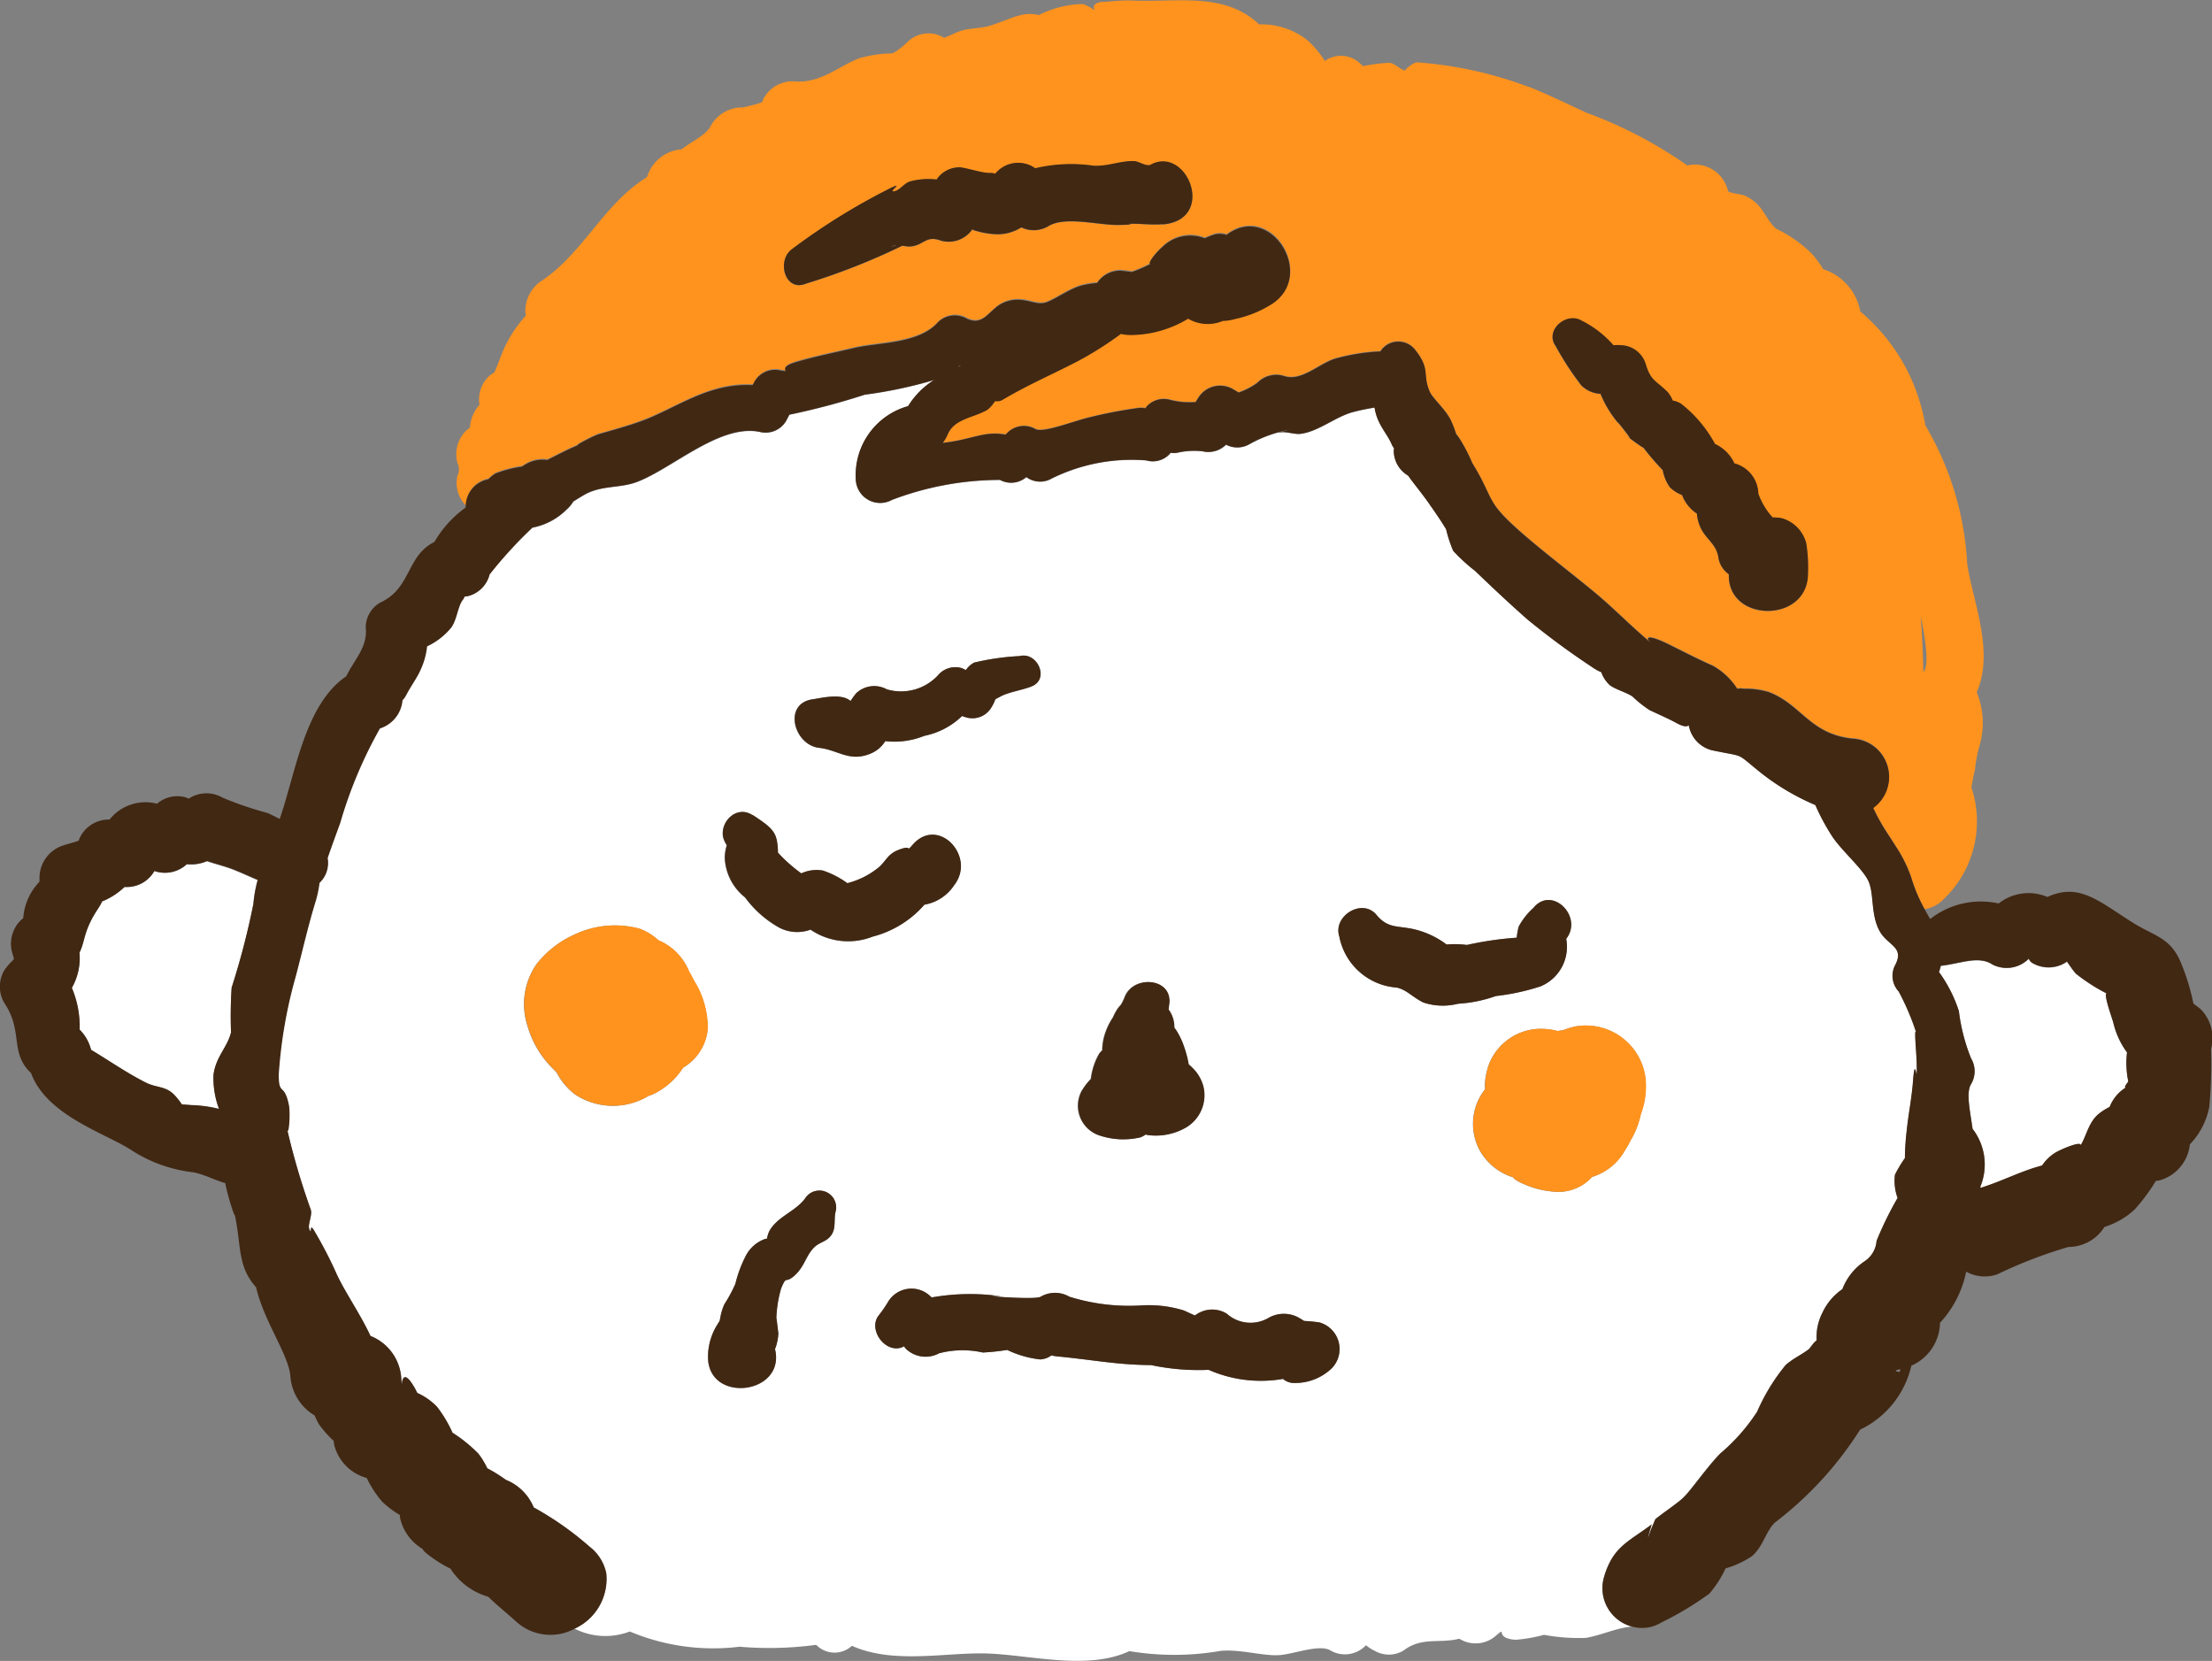 <svg xmlns="http://www.w3.org/2000/svg" xmlns:xlink="http://www.w3.org/1999/xlink" width="54.437" height="40.87" viewBox="0 0 54.437 40.87">
  <rect x="0" y="0" width="54.437" height="40.87" fill="#808080" stroke="none"/>
  <defs>
    <clipPath id="clip-path">
      <rect id="長方形_996" data-name="長方形 996" width="54.437" height="40.87" fill="none"/>
    </clipPath>
  </defs>
  <g id="グループ_2157" data-name="グループ 2157" clip-path="url(#clip-path)">
    <path id="パス_1829" data-name="パス 1829" d="M187.64,91.661l-.012.014a.766.766,0,0,1-.909.117c-.345-.2-.773,0-1.245.049-.012.049-.026.1-.044.153a3.456,3.456,0,0,1,.489.961,4.581,4.581,0,0,0,.3,1.163.621.621,0,0,1,0,.634c-.129.2-.023.663.037,1.1a1.436,1.436,0,0,1,.189,1.429l.006.024c.532-.162,1-.418,1.517-.55a1.063,1.063,0,0,1,.327-.317c.152-.091.647-.3.621-.179.145-.235.194-.577.457-.784a1.414,1.414,0,0,1,.257-.161.993.993,0,0,1,.395-.476c-.025,0-.025-.032.035-.109.01-.013.019-.029.028-.043a2.225,2.225,0,0,1-.031-.714,1.99,1.99,0,0,1-.338-.737c-.05-.169-.24-.688-.164-.714a4.541,4.541,0,0,1-.754-.484c-.084-.093-.15-.2-.224-.3-.015.01-.022.017-.04.029a.793.793,0,0,1-.82,0,.209.209,0,0,1-.078-.1" transform="translate(-137.71 -68.072)" fill="#fff"/>
    <path id="パス_1830" data-name="パス 1830" d="M26.854,54.775a17.327,17.327,0,0,0,.58,1.967c.037.137-.085.366-.038.474.081.186-.025-.229.144.078a10.459,10.459,0,0,1,.5.962c.2.458.592,1.011.861,1.586a1.2,1.2,0,0,1,.759,1.076c.037.456-.068-.483.323.193.027.046.048.09.07.133a1.537,1.537,0,0,1,.489.345,3.117,3.117,0,0,1,.378.634,3.607,3.607,0,0,1,.635.513,1.833,1.833,0,0,1,.22.362,3.485,3.485,0,0,1,.3.176c.064.041.116.077.159.109a1.233,1.233,0,0,1,.684.678,7.727,7.727,0,0,1,1.376.967,1.109,1.109,0,0,1,.41.653,1.348,1.348,0,0,1-.78,1.364,1.673,1.673,0,0,0,1.361.071,5.29,5.29,0,0,0,2.7.375,8.629,8.629,0,0,0,1.884-.046l.027.023a.629.629,0,0,0,.856,0l0,0c1,.455,2.3.165,3.276.188,1.072.025,2.511.432,3.552-.057a6.67,6.67,0,0,0,2.252-.007c.484-.042,1.046.133,1.437.106.365-.026,1-.282,1.267-.111a.709.709,0,0,0,.843-.109.314.314,0,0,0,.023-.024.955.955,0,0,0,.209.134.7.7,0,0,0,.711,0c.453-.349.887-.168,1.375-.294l.045.024a.752.752,0,0,0,.874-.113c.271-.225-.076.077.466.115a3.637,3.637,0,0,0,.7-.122,4.657,4.657,0,0,0,1.037.075c.414-.076.711-.235,1.122-.278a.978.978,0,0,1-.694-1.176,2,2,0,0,1,.158-.414c.222-.428.551-.568,1.026-.922q-.169.558-.018.127l.107-.253c.171-.145.563-.4.7-.543.182-.181.575-.75.9-1.077a4.684,4.684,0,0,0,.906-1.027,4.835,4.835,0,0,1,.7-1.146c.18-.164.4-.258.581-.4l.107-.139c.028-.029.052-.05.076-.073a1.331,1.331,0,0,1,.145-.683,1.43,1.43,0,0,1,.489-.576A1.448,1.448,0,0,1,65.688,58a.658.658,0,0,0,.284-.495,8.54,8.54,0,0,1,.517-1.056,1.217,1.217,0,0,1-.065-.571,3.2,3.2,0,0,1,.246-.411,6.036,6.036,0,0,1,.046-.692c.037-.38.121-.773.155-1.227.052-.693.1.254.089-.382-.005-.3-.074-.945-.012-.781a6.184,6.184,0,0,0-.432-1.016.568.568,0,0,1-.084-.655c.23-.442-.183-.474-.38-.822-.236-.417-.132-.948-.292-1.263s-.677-.756-.895-1.1a5.325,5.325,0,0,1-.4-.748,5.826,5.826,0,0,1-1.349-.8c-.65-.52-.341-.365-1.208-.551a.769.769,0,0,1-.542-.543c-.007-.028-.012-.05-.017-.072-.033.039-.116.047-.3-.052-.205-.113-.456-.22-.665-.32a2.8,2.8,0,0,1-.412-.327c-.132-.1-.4-.169-.561-.281a.788.788,0,0,1-.214-.323,1.116,1.116,0,0,1-.226-.126,19.079,19.079,0,0,1-1.579-1.162c-.434-.377-.89-.807-1.3-1.2a4.3,4.3,0,0,1-.539-.494,3.131,3.131,0,0,1-.174-.53c-.146-.248-.4-.608-.393-.592-.1-.157-.372-.5-.491-.657-.021-.028-.036-.051-.051-.073a.711.711,0,0,1-.354-.622c0-.021,0-.036.006-.053a.381.381,0,0,1-.059-.1c-.079-.182-.23-.367-.314-.553a1.243,1.243,0,0,1-.106-.348c-.149.027-.315.055-.529.111-.44.117-.86.49-1.31.538-.12.013-.354-.059-.451-.04-.32.061.5-.128.033-.027a3.194,3.194,0,0,0-.808.312.6.6,0,0,1-.59.02.616.616,0,0,1-.582.162,1.881,1.881,0,0,0-.629.039.621.621,0,0,1-.155,0l-.027.035a.57.57,0,0,1-.57.151,4.441,4.441,0,0,0-2.328.446.568.568,0,0,1-.569,0l-.055-.035a.574.574,0,0,1-.648.069,7.5,7.5,0,0,0-2.657.491.6.6,0,0,1-.892-.512,1.765,1.765,0,0,1,1.288-1.794,1.994,1.994,0,0,1,.641-.644,11.06,11.06,0,0,1-1.709.362,17.562,17.562,0,0,1-1.854.492l-.085.161a.586.586,0,0,1-.645.263c-.979-.2-2.145.9-3.022,1.232-.418.159-.878.078-1.291.314-.092.052-.184.11-.277.169a.8.8,0,0,1-.167.2,1.622,1.622,0,0,1-.837.441A11.114,11.114,0,0,0,31.826,41.1a.737.737,0,0,1-.535.535l-.08.01a.315.315,0,0,1-.049.086c-.122.161-.139.487-.286.681a1.681,1.681,0,0,1-.591.458,1.78,1.78,0,0,1-.147.548c-.092.223-.25.423-.357.634-.045.088-.076.127-.1.138a.8.8,0,0,1-.556.7,10.867,10.867,0,0,0-.977,2.324c-.1.272-.207.573-.31.865a.676.676,0,0,1-.2.611,2.863,2.863,0,0,1-.081.4c-.212.695-.3,1.114-.505,1.905a11.625,11.625,0,0,0-.418,2.412c0,.539.129.186.248.737.044.2,0,.762-.036.629m33.435-1.243a1.957,1.957,0,0,1-.083.755c-.037.13-.037.117-.031.085l-.019.086a2.072,2.072,0,0,1-.238.581,2.276,2.276,0,0,1-.136.239,1.386,1.386,0,0,1-.809.655,1.124,1.124,0,0,1-.981.359,2.223,2.223,0,0,1-.589-.137c-.072-.03-.328-.127-.378-.215h0a1.046,1.046,0,0,1-.1-.033,1.442,1.442,0,0,1-.682-.567,1.368,1.368,0,0,1,.067-1.524c.009-.012.02-.022.029-.033a1.425,1.425,0,0,1,0-.18,1.679,1.679,0,0,1,.1-.451,1.376,1.376,0,0,1,1.221-.862,1.679,1.679,0,0,1,.47.054l.081-.015a.2.2,0,0,1,.03,0,2.312,2.312,0,0,1,.33-.1,1.482,1.482,0,0,1,1.721,1.307m-6.627-4.052c.278.33.487.266.889.346a2.152,2.152,0,0,1,.838.384,2.335,2.335,0,0,1,.5.011,8.324,8.324,0,0,1,1.225-.179,2,2,0,0,1,.048-.27,1.687,1.687,0,0,1,.373-.471c.453-.545,1.222.224.8.769a1.053,1.053,0,0,1-.631,1.169,5.5,5.5,0,0,1-1.1.238,3.363,3.363,0,0,1-.932.19,1.521,1.521,0,0,1-.851-.03c-.288-.143-.4-.305-.654-.368a1.554,1.554,0,0,1-1.416-1.257c-.163-.5.561-.954.915-.533m-7.236,4.3a1.432,1.432,0,0,1,.2-.256,1.635,1.635,0,0,1,.206-.629.7.7,0,0,1,.075-.081.226.226,0,0,1,0-.027,1.384,1.384,0,0,1,.1-.469,1.5,1.5,0,0,1,.161-.31,1.667,1.667,0,0,1,.089-.175.763.763,0,0,1,.109-.139,1.261,1.261,0,0,0,.092-.188c.208-.555,1.185-.481,1.095.176-.006.042-.011.085-.016.127a.725.725,0,0,1,.141.447v0a.878.878,0,0,1,.065.091,1.859,1.859,0,0,1,.171.366,2.664,2.664,0,0,1,.118.446c.041.039.077.074.1.093a1,1,0,0,1,.26.444.923.923,0,0,1-.422,1.015,1.48,1.48,0,0,1-.949.187c-.016,0-.029-.009-.045-.012a.772.772,0,0,1-.125.068,1.838,1.838,0,0,1-1-.041.77.77,0,0,1-.429-1.136m-.32,5.1a4.936,4.936,0,0,0,1.76.215,2.916,2.916,0,0,1,1.053.122c.054.021.165.075.273.124.02-.014.042-.028.073-.046a.688.688,0,0,1,.711,0,.877.877,0,0,0,1.029.107.758.758,0,0,1,.757,0c.054.032.091.055.119.074a3.8,3.8,0,0,1,.381.037.68.68,0,0,1,.3,1.129,1.306,1.306,0,0,1-.949.36.406.406,0,0,1-.25-.1,3.19,3.19,0,0,1-1.831-.223,5.6,5.6,0,0,1-1.416-.117c-.813,0-1.461-.133-2.293-.212a.9.9,0,0,1-.159-.027.513.513,0,0,1-.278.1,2.535,2.535,0,0,1-.812-.234,5.42,5.42,0,0,1-.6.064,2.266,2.266,0,0,0-1.066.017.7.7,0,0,1-.824-.106.47.47,0,0,1-.047-.063.25.25,0,0,1-.036.021c-.413.172-.853-.42-.592-.771a3.1,3.1,0,0,0,.24-.347.671.671,0,0,1,1.037-.134l.033.03a5.388,5.388,0,0,1,1.709-.028c-.806-.039.828.1.972.011a.7.7,0,0,1,.709,0m-6.325-14.7c.223-.033.715-.155.935.042a2.243,2.243,0,0,1,.136-.188.643.643,0,0,1,.756-.1,1.241,1.241,0,0,0,1.293-.382.559.559,0,0,1,.542-.143.908.908,0,0,1,.112.052.545.545,0,0,1,.205-.185,6.1,6.1,0,0,1,1.117-.16c.43-.113.74.552.311.739-.212.092-.575.143-.771.249-.225.122-.075.013-.242.286a.542.542,0,0,1-.589.24.854.854,0,0,1-.125-.041,1.864,1.864,0,0,1-.931.489,1.964,1.964,0,0,1-.959.13.765.765,0,0,1-.375.312c-.509.206-.786-.094-1.254-.147-.618-.07-.9-1.084-.162-1.194M38.3,47.025c.535.35.611.437.626.93a3.748,3.748,0,0,0,.574.509.885.885,0,0,1,.533-.069,2.206,2.206,0,0,1,.6.31,2.006,2.006,0,0,0,.776-.392c.184-.162.217-.319.477-.424.379-.153.161.087.366-.141.628-.7,1.56.306,1.009,1.009a1.092,1.092,0,0,1-.73.477,2.525,2.525,0,0,1-1.274.786,1.641,1.641,0,0,1-1.528-.172.952.952,0,0,1-.764-.046,2.629,2.629,0,0,1-.847-.747,1.314,1.314,0,0,1-.5-.985,1.18,1.18,0,0,1,.05-.3.68.68,0,0,1-.089-.192c-.081-.39.337-.8.715-.55m-.848,12.522a.356.356,0,0,1,.046-.069l.016-.073a1.4,1.4,0,0,1,.1-.339,3.538,3.538,0,0,0,.273-.506,3.029,3.029,0,0,1,.241-.658.858.858,0,0,1,.485-.444.127.127,0,0,1,.05-.006.865.865,0,0,1,.055-.18c.192-.365.644-.486.886-.815a.414.414,0,0,1,.752.317c-.051.193.02.39-.1.575s-.29.179-.424.309c-.216.209-.24.483-.5.709-.231.2-.178-.031-.32.309a2.962,2.962,0,0,0-.117.734c0-.046.05.385.05.37a1.341,1.341,0,0,1-.059.322l-.024.064c.271,1.132-1.683,1.355-1.648.163a1.482,1.482,0,0,1,.24-.782m-4.461-8.852a2.468,2.468,0,0,1,.935-.731,2.333,2.333,0,0,1,1.607-.142,1.415,1.415,0,0,1,.459.284,1.394,1.394,0,0,1,.72.691l.041.094a1.875,1.875,0,0,1,.107.2A2.185,2.185,0,0,1,37.2,52.3a1.237,1.237,0,0,1-.606.944,1.806,1.806,0,0,1-.758.662c-.03.013-.062.021-.092.032a1.694,1.694,0,0,1-1.8-.03,1.59,1.59,0,0,1-.46-.545l-.092-.094a2.408,2.408,0,0,1-.631-1.07,1.72,1.72,0,0,1,.225-1.5" transform="translate(-19.786 -26.971)" fill="#fff"/>
    <path id="パス_1831" data-name="パス 1831" d="M91.635,34.941l-.015,0c-.022.017-.046.029-.068.045l.083-.041" transform="translate(-67.991 -25.946)" fill="#fff"/>
    <path id="パス_1832" data-name="パス 1832" d="M145.206,112.686l.191.04-.2-.046.012.006" transform="translate(-107.828 -83.682)" fill="#fff"/>
    <path id="パス_1833" data-name="パス 1833" d="M149.15,98.574c-.055,0-.06.016,0,0" transform="translate(-110.734 -73.205)" fill="#fff"/>
    <path id="パス_1834" data-name="パス 1834" d="M10.2,82.337a.987.987,0,0,1-.5.078.8.8,0,0,1-.8.168.774.774,0,0,1-.693.393l-.042,0a1.725,1.725,0,0,1-.549.355c-.076.168-.192.285-.319.566s-.133.484-.239.694a1.484,1.484,0,0,1-.188.868,2.449,2.449,0,0,1,.192,1.026,1.072,1.072,0,0,1,.284.5c.451.268.875.568,1.346.806.269.135.479.08.7.3a1.8,1.8,0,0,1,.19.239c.1,0,.22.016.281.018a3.253,3.253,0,0,1,.632.091,2.169,2.169,0,0,1-.136-.835c.054-.443.344-.684.432-1.049a10.682,10.682,0,0,1,.015-1.1,18.8,18.8,0,0,0,.532-2.058,3.254,3.254,0,0,1,.106-.59c-.19-.081-.377-.168-.585-.251s-.438-.136-.658-.212" transform="translate(-5.104 -61.148)" fill="#fff"/>
    <path id="パス_1835" data-name="パス 1835" d="M85.33,23.463a.179.179,0,0,0-.036,0c-.148.058-.072.03.036,0" transform="translate(-63.283 -17.425)" fill="#ff931e"/>
    <path id="パス_1836" data-name="パス 1836" d="M43.882,12.454a.681.681,0,0,1,.556-.681.91.91,0,0,1,.175-.142,2.853,2.853,0,0,1,.654-.169.857.857,0,0,1,.172-.1.8.8,0,0,1,.448-.063c.293-.147.573-.294.805-.381-.25.094.334-.217.47-.255.366-.1.659-.182.987-.3.878-.305,1.68-.969,2.794-.906l.054-.1a.587.587,0,0,1,.639-.26c.306.052-.144-.055.379-.209.461-.136.96-.235,1.416-.343.617-.146,1.608-.1,2.075-.638a.592.592,0,0,1,.7-.09c.445.216.553-.245.937-.4.444-.174.721.079.989.013.207-.051.593-.343.9-.423a2.121,2.121,0,0,1,.387-.064.686.686,0,0,1,.575-.305c.095.008.188.022.282.033a3.187,3.187,0,0,0,.476-.209c-.118.059.034-.193.287-.419a.975.975,0,0,1,1.029-.2,1.724,1.724,0,0,1,.258-.1.529.529,0,0,1,.279.017.6.6,0,0,1,.051-.039c1.085-.731,2.164,1.088,1.029,1.76a2.728,2.728,0,0,1-.846.341,1.4,1.4,0,0,1-.327.052.957.957,0,0,1-.852-.055,2.758,2.758,0,0,1-1.333.4A1.2,1.2,0,0,1,60,8.206l-.032.025a8.542,8.542,0,0,1-1,.632c-.639.334-1.228.577-1.9.978a.3.3,0,0,1-.164.02.917.917,0,0,1-.181.209c-.339.2-.823.214-.987.617a.838.838,0,0,1-.119.2h.016c.683-.069,1.02-.3,1.527-.2l.057-.054a.571.571,0,0,1,.678-.087c.179.11.969-.2,1.337-.286a11.086,11.086,0,0,1,1.158-.224.545.545,0,0,1,.216,0c.011-.016.023-.033.04-.053a.573.573,0,0,1,.573-.152,1.939,1.939,0,0,0,.615.053l.063-.1a.633.633,0,0,1,.848-.223l.147.087a1.688,1.688,0,0,0,.467-.244.648.648,0,0,1,.634-.168c.436.158.853-.287,1.27-.42a4.946,4.946,0,0,1,1.118-.18.524.524,0,0,1,.852-.043c.392.49.173.6.366,1.042.073.165.413.45.534.736a2.623,2.623,0,0,1,.11.292c.021.027.043.056.07.094a4.027,4.027,0,0,1,.328.625c.466.755.366.894.84,1.369.523.524,1.493,1.251,2.174,1.816.488.405.846.789,1.394,1.25-.17-.143-.1-.232.414.02.4.195.7.356,1.1.534a1.694,1.694,0,0,1,.6.566.421.421,0,0,1,.16,0,1.955,1.955,0,0,1,.613.08c.806.3,1.011,1.039,2.067,1.146a.943.943,0,0,1,.507,1.706,4.929,4.929,0,0,0,.284.524c.089.139.182.279.273.424a3.39,3.39,0,0,1,.375.753,3.892,3.892,0,0,0,.338.8.81.81,0,0,0,.465-.244,2.64,2.64,0,0,0,.683-2.753c.029-.138.048-.277.089-.437a3.433,3.433,0,0,1,.115-.6,1.985,1.985,0,0,0-.072-1.3c.443-1.017-.106-2.261-.235-3.171a7.473,7.473,0,0,0-1.03-3.4,4.665,4.665,0,0,0-1.6-2.8,1.351,1.351,0,0,0-.913-1.041,2.688,2.688,0,0,0-.272-.373,3.238,3.238,0,0,0-.892-.626c-.291-.273-.3-.585-.743-.8-.126-.062-.326-.052-.432-.117h0c-.006-.023-.013-.046-.023-.075a.832.832,0,0,0-.982-.561,10.7,10.7,0,0,0-2.487-1.3c-.29-.135-1.223-.579-1.449-.645a9.76,9.76,0,0,0-2.721-.593c-.074,0-.342.2-.267.2-.134.007-.274-.2-.439-.188a4.449,4.449,0,0,0-.619.082l-.061-.058a.689.689,0,0,0-.823-.106l-.055.039A2.333,2.333,0,0,0,64.6,1a1.821,1.821,0,0,0-1.2-.4c-.855-.806-2-.538-3.131-.587-.276-.012-.507.028-.765.036q-.234.045-.152.207a1.143,1.143,0,0,0-.286-.157,2.5,2.5,0,0,0-1.088.272c-.4-.094-.635.076-1.192.259-.228.075-.549.054-.8.155-.06.024-.231.107-.339.147L55.609.908a.734.734,0,0,0-.845.109,2.239,2.239,0,0,1-.3.247l-.086.049a3.092,3.092,0,0,0-.813.119c-.531.2-.959.634-1.63.569a.81.81,0,0,0-.726.416l-.044.1a3.754,3.754,0,0,1-.471.126.89.89,0,0,0-.789.452c-.116.236-.439.361-.719.58a.962.962,0,0,0-.845.668l-.005.015c-1.057.652-1.547,1.829-2.556,2.527a.89.89,0,0,0-.438.764c0,.039.007.078.011.117a3.188,3.188,0,0,0-.5.737c-.1.2-.18.465-.275.663a.812.812,0,0,0-.134.094.785.785,0,0,0-.23.7.95.95,0,0,0-.237.563l-.094.073a.823.823,0,0,0-.211.8.333.333,0,0,1,0,.305.793.793,0,0,0,.218.75M61.027,5.521c-.263.022-.491-.014-.735-.01-.319.005.255.013-.331.029-.51.013-1.339-.229-1.755.033a.707.707,0,0,1-.66.027,1.092,1.092,0,0,1-.57.169,1.942,1.942,0,0,1-.536-.082.237.237,0,0,1-.1-.039.708.708,0,0,1-.77.279c-.384-.145-.418.124-.771.144a1.156,1.156,0,0,1-.185-.021l-.012.008a16.289,16.289,0,0,1-2.35.924c-.525.221-.734-.563-.356-.843a15.812,15.812,0,0,1,2.419-1.5c.4-.2-.1.124.119.069.134-.033.233-.2.386-.241a1.716,1.716,0,0,1,.641-.045.679.679,0,0,1,.576-.3c.2.021.536.138.734.139a.35.35,0,0,1,.131.018c.016-.018.036-.038.059-.061a.727.727,0,0,1,.866-.112l.062.039a3.851,3.851,0,0,1,1.448-.06c.359.01.64-.124.978-.116.118,0,.257.1.359.1h.033c.911-.526,1.663,1.346.318,1.458M74.96,14.133a.618.618,0,0,1-.256-.4c-.046-.341-.3-.451-.44-.745a1.088,1.088,0,0,1-.092-.351.918.918,0,0,1-.364-.455.869.869,0,0,1-.3-.19,1.037,1.037,0,0,1-.176-.418,5.763,5.763,0,0,1-.47-.547c-.072-.04-.252-.169-.344-.24,0,0-.02-.011-.05-.041.007.007.027.022.05.041.032,0-.434-.571-.265-.351a2.7,2.7,0,0,1-.454-.741.728.728,0,0,1-.475-.21,7.447,7.447,0,0,1-.627-.962c-.282-.388.257-.85.631-.631a2.54,2.54,0,0,1,.788.607,1.045,1.045,0,0,1,.186,0,.655.655,0,0,1,.609.464c.122.415.249.4.532.681a.759.759,0,0,1,.131.217.523.523,0,0,1,.214.085,3.138,3.138,0,0,1,.826.983.976.976,0,0,1,.478.477l.028.009a.79.79,0,0,1,.561.737,1.7,1.7,0,0,0,.35.583c.071,0,.143.007.206.016a.864.864,0,0,1,.623.623,3.587,3.587,0,0,1,.043.724c.023,1.251-1.986,1.241-1.947.039m4.79,2.4,0,.006q-.012-.694-.066-1.384c.131.617.21,1.224.07,1.377" transform="translate(-32.413 0)" fill="#ff931e"/>
    <path id="パス_1837" data-name="パス 1837" d="M54.172,89.512a1.393,1.393,0,0,0-.72-.691,1.415,1.415,0,0,0-.459-.284,2.333,2.333,0,0,0-1.607.142,2.468,2.468,0,0,0-.935.731,1.721,1.721,0,0,0-.225,1.5,2.408,2.408,0,0,0,.631,1.07l.092.094a1.59,1.59,0,0,0,.46.545,1.694,1.694,0,0,0,1.8.03c.031-.011.062-.019.092-.032a1.8,1.8,0,0,0,.758-.662,1.237,1.237,0,0,0,.606-.944A2.186,2.186,0,0,0,54.32,89.8a1.874,1.874,0,0,0-.107-.2l-.041-.094" transform="translate(-37.245 -65.685)" fill="#ff931e"/>
    <path id="パス_1838" data-name="パス 1838" d="M145.037,100.123a1.947,1.947,0,0,0,.083-.755A1.482,1.482,0,0,0,143.4,98.06a2.3,2.3,0,0,0-.33.1.171.171,0,0,0-.03,0l-.081.015a1.67,1.67,0,0,0-.47-.054,1.376,1.376,0,0,0-1.221.862,1.677,1.677,0,0,0-.1.451,1.433,1.433,0,0,0,0,.18c-.009.012-.021.021-.029.033a1.368,1.368,0,0,0-.067,1.524,1.441,1.441,0,0,0,.682.567c.033.013.065.022.1.033h0c.05.089.307.185.378.215a2.222,2.222,0,0,0,.589.138,1.124,1.124,0,0,0,.981-.359,1.386,1.386,0,0,0,.809-.655,2.3,2.3,0,0,0,.136-.239,2.072,2.072,0,0,0,.238-.581l.019-.086c-.006.031-.006.044.031-.085M142,101.81l-.012-.006.2.046-.191-.04m1.038-3.636c-.06.016-.055,0,0,0" transform="translate(-104.618 -72.806)" fill="#ff931e"/>
    <path id="パス_1839" data-name="パス 1839" d="M4.782,44.909c.278.061.507.19.761.261.078.4.28.98.225.733.181.808.06,1.3.535,1.832.186.819.777,1.621.841,2.16a1.226,1.226,0,0,0,.6.993,1.638,1.638,0,0,0,.112.226,2.763,2.763,0,0,0,.356.4c0,.028.006.06.013.1a1.135,1.135,0,0,0,.8.812,2.613,2.613,0,0,0,.38.583,2.276,2.276,0,0,0,.435.327.5.5,0,0,0,.017.121,1.191,1.191,0,0,0,.546.717c0,.031.078.11.318.272a2.731,2.731,0,0,0,.363.209,1.64,1.64,0,0,0,.894.682l.04.014c.215.209.427.377.667.592a1.251,1.251,0,0,0,1.456.192,1.348,1.348,0,0,0,.78-1.364,1.108,1.108,0,0,0-.41-.653,7.718,7.718,0,0,0-1.376-.967,1.232,1.232,0,0,0-.684-.678c-.043-.031-.095-.067-.159-.109a3.48,3.48,0,0,0-.3-.176,1.847,1.847,0,0,0-.22-.362,3.6,3.6,0,0,0-.635-.513,3.118,3.118,0,0,0-.378-.634,1.537,1.537,0,0,0-.489-.345c-.022-.044-.043-.088-.069-.133-.391-.676-.286.263-.323-.193a1.2,1.2,0,0,0-.759-1.076c-.268-.575-.665-1.128-.861-1.586a10.427,10.427,0,0,0-.5-.962c-.169-.307-.063.107-.144-.078-.047-.109.075-.337.038-.474a17.433,17.433,0,0,1-.58-1.967c.038.133.08-.425.036-.629-.119-.55-.247-.2-.248-.736a11.628,11.628,0,0,1,.418-2.412c.208-.792.294-1.21.505-1.9a2.859,2.859,0,0,0,.081-.405.675.675,0,0,0,.2-.611c.1-.292.211-.593.31-.865a10.849,10.849,0,0,1,.977-2.324.8.8,0,0,0,.556-.7c.021-.011.052-.05.1-.138.107-.211.265-.412.357-.634a1.788,1.788,0,0,0,.147-.548,1.684,1.684,0,0,0,.591-.458c.146-.194.164-.52.285-.681a.316.316,0,0,0,.049-.086l.08-.01a.737.737,0,0,0,.535-.535A11.111,11.111,0,0,1,13.1,29.039a1.62,1.62,0,0,0,.837-.441.8.8,0,0,0,.167-.2c.093-.059.186-.116.277-.169.413-.236.873-.155,1.291-.314.877-.333,2.043-1.436,3.022-1.232a.586.586,0,0,0,.645-.262l.085-.161a17.647,17.647,0,0,0,1.855-.492,11.06,11.06,0,0,0,1.709-.362,1.991,1.991,0,0,0-.641.644,1.764,1.764,0,0,0-1.288,1.794.6.6,0,0,0,.892.512,7.506,7.506,0,0,1,2.657-.491.574.574,0,0,0,.648-.069l.055.035a.568.568,0,0,0,.568,0,4.442,4.442,0,0,1,2.328-.446.569.569,0,0,0,.57-.151c.011-.013.018-.023.028-.035a.619.619,0,0,0,.154,0,1.875,1.875,0,0,1,.629-.039.616.616,0,0,0,.582-.162.6.6,0,0,0,.59-.02,3.182,3.182,0,0,1,.809-.312c.466-.1-.353.088-.033.027.1-.019.331.053.451.04.45-.047.87-.421,1.31-.538.214-.057.379-.084.529-.111a1.238,1.238,0,0,0,.106.348c.085.186.235.371.314.553a.385.385,0,0,0,.059.1c0,.017,0,.032-.006.053a.712.712,0,0,0,.354.622c.015.022.03.044.051.073.119.161.39.5.491.657-.011-.016.247.344.393.592a3.106,3.106,0,0,0,.174.529,4.294,4.294,0,0,0,.539.494c.415.4.871.828,1.3,1.205a19.034,19.034,0,0,0,1.579,1.162,1.1,1.1,0,0,0,.226.126.788.788,0,0,0,.214.323c.159.112.43.183.561.282a2.852,2.852,0,0,0,.412.327c.208.1.46.207.665.32.181.1.263.091.3.052,0,.022.01.044.017.072a.769.769,0,0,0,.543.542c.867.186.558.031,1.207.551a5.823,5.823,0,0,0,1.349.8,5.33,5.33,0,0,0,.4.748c.218.348.733.786.895,1.1s.056.846.292,1.263c.2.349.61.38.38.822a.568.568,0,0,0,.084.655,6.164,6.164,0,0,1,.433,1.016c-.063-.164.006.48.011.781.012.636-.037-.311-.089.382-.034.455-.118.847-.155,1.227a5.917,5.917,0,0,0-.046.692,3.184,3.184,0,0,0-.246.411,1.219,1.219,0,0,0,.065.571,8.58,8.58,0,0,0-.517,1.056.659.659,0,0,1-.284.495,1.446,1.446,0,0,0-.555.693,1.429,1.429,0,0,0-.489.576,1.334,1.334,0,0,0-.145.683c-.024.022-.048.043-.076.072l-.107.139c-.179.142-.4.235-.581.4a4.835,4.835,0,0,0-.7,1.146,4.691,4.691,0,0,1-.906,1.027c-.321.327-.714.9-.9,1.077-.142.141-.534.4-.7.542l-.107.254q-.15.431.018-.127c-.475.353-.8.494-1.026.922a2,2,0,0,0-.158.415.978.978,0,0,0,.694,1.176.9.9,0,0,0,.715-.093,7.851,7.851,0,0,0,1.192-.715,2.671,2.671,0,0,0,.4-.622,2.328,2.328,0,0,0,.648-.3c.282-.243.335-.6.563-.826a8.785,8.785,0,0,0,2.1-2.288,2.317,2.317,0,0,0,1.261-1.574,1.181,1.181,0,0,0,.706-1.056,2.6,2.6,0,0,0,.643-1.257.949.949,0,0,0,.768.064,11.243,11.243,0,0,1,1.752-.673,1.045,1.045,0,0,0,.883-.492,1.926,1.926,0,0,0,.747-.433,4.609,4.609,0,0,0,.518-.7c.026,0,.054-.007.089-.013a1.027,1.027,0,0,0,.748-.886,1.824,1.824,0,0,0,.479-.927,11.341,11.341,0,0,0,.042-1.421,1.012,1.012,0,0,0-.26-.984c-.057-.045-.116-.089-.174-.134a5.307,5.307,0,0,0-.309-1.008c-.256-.62-.66-.654-1.171-.975-.844-.529-1.326-1-2.112-.639a1.188,1.188,0,0,0-1.2.16,2.026,2.026,0,0,0-1.686.382c-.05-.086-.093-.161-.13-.228a3.9,3.9,0,0,1-.338-.8,3.388,3.388,0,0,0-.375-.753c-.091-.144-.184-.284-.273-.424a4.885,4.885,0,0,1-.284-.524.943.943,0,0,0-.507-1.706c-1.055-.108-1.261-.842-2.067-1.147a1.963,1.963,0,0,0-.613-.08.413.413,0,0,0-.16,0,1.693,1.693,0,0,0-.6-.566c-.4-.178-.708-.339-1.1-.534-.515-.253-.583-.163-.414-.021-.548-.461-.906-.844-1.394-1.249-.681-.565-1.651-1.292-2.174-1.816-.475-.476-.374-.615-.84-1.37a4.026,4.026,0,0,0-.328-.625l-.07-.094a2.566,2.566,0,0,0-.11-.292c-.121-.287-.462-.571-.534-.736-.193-.438.027-.552-.366-1.042a.524.524,0,0,0-.852.043,4.946,4.946,0,0,0-1.118.18c-.417.133-.834.578-1.27.42a.648.648,0,0,0-.634.168,1.683,1.683,0,0,1-.467.243l-.147-.087a.632.632,0,0,0-.848.222l-.063.1A1.954,1.954,0,0,1,28.8,25.9a.572.572,0,0,0-.573.152c-.016.02-.029.037-.04.053a.539.539,0,0,0-.216,0,11.069,11.069,0,0,0-1.158.224c-.368.082-1.159.4-1.337.286a.571.571,0,0,0-.678.087l-.057.054c-.506-.106-.844.127-1.527.2H23.2a.846.846,0,0,0,.119-.2c.164-.4.648-.413.987-.617a.917.917,0,0,0,.181-.209.3.3,0,0,0,.164-.02c.675-.4,1.263-.644,1.9-.978a8.584,8.584,0,0,0,1-.632l.031-.025a1.2,1.2,0,0,0,.325.026,2.76,2.76,0,0,0,1.333-.4.954.954,0,0,0,.852.055,1.367,1.367,0,0,0,.327-.053,2.722,2.722,0,0,0,.846-.341c1.135-.672.056-2.491-1.029-1.76-.023.016-.035.027-.051.039a.532.532,0,0,0-.279-.017,1.753,1.753,0,0,0-.258.1.975.975,0,0,0-1.029.2c-.253.226-.405.478-.287.419a3.2,3.2,0,0,1-.477.209c-.094-.011-.187-.025-.282-.033a.684.684,0,0,0-.575.305,2.119,2.119,0,0,0-.387.063c-.3.079-.69.372-.9.423-.269.067-.546-.187-.99-.013-.384.151-.492.612-.937.4a.592.592,0,0,0-.7.09c-.467.539-1.458.492-2.075.638-.456.108-.954.207-1.416.343-.523.154-.073.261-.379.209a.587.587,0,0,0-.639.26l-.054.1c-1.114-.063-1.916.6-2.794.906-.329.114-.622.193-.987.3-.136.038-.72.349-.47.255-.232.088-.512.235-.805.382a.791.791,0,0,0-.448.063.863.863,0,0,0-.172.1,2.87,2.87,0,0,0-.654.169.92.92,0,0,0-.175.142.681.681,0,0,0-.556.682v.007l-.014.014a2.7,2.7,0,0,0-.754.835c-.7.349-.564,1.143-1.337,1.494A.713.713,0,0,0,9,31.5c.056.471-.278.786-.48,1.2-.994.67-1.237,2.312-1.6,3.4-.012.038-.025.072-.038.109-.1-.053-.2-.1-.29-.144a8.55,8.55,0,0,1-1.111-.378.793.793,0,0,0-.8,0l-.039.024a.415.415,0,0,0-.07-.032.765.765,0,0,0-.708.156,1.127,1.127,0,0,0-1.168.389H2.689a.791.791,0,0,0-.7.4.422.422,0,0,0-.05.118c-.117.048-.261.077-.367.114a.839.839,0,0,0-.6.786c0,.037,0,.075,0,.112a1.435,1.435,0,0,0-.4.895c-.021.02-.044.038-.065.058A.813.813,0,0,0,.3,39.5c.071.252.065.075-.188.423a.793.793,0,0,0,0,.824c.467.7.117,1.21.652,1.717.391,1.049,1.812,1.468,2.468,1.894a3.535,3.535,0,0,0,1.547.549m41.971,4.91c-.135-.016-.124-.039.018-.068l-.018.068m2.256-10.041a.766.766,0,0,0,.909-.117l.012-.014a.211.211,0,0,0,.078.1.793.793,0,0,0,.82,0c.018-.011.025-.019.04-.029.074.1.139.207.224.3a4.527,4.527,0,0,0,.754.485c-.076.025.114.545.164.714a1.984,1.984,0,0,0,.338.737,2.217,2.217,0,0,0,.031.714c-.009.014-.018.03-.028.043-.06.077-.061.105-.036.109a.993.993,0,0,0-.395.477,1.394,1.394,0,0,0-.257.161c-.262.207-.311.549-.457.784.027-.118-.468.089-.621.179a1.068,1.068,0,0,0-.327.317c-.514.132-.985.388-1.516.55,0-.008,0-.016-.006-.024a1.436,1.436,0,0,0-.189-1.429c-.06-.432-.166-.891-.037-1.1a.619.619,0,0,0,0-.634,4.592,4.592,0,0,1-.3-1.164,3.454,3.454,0,0,0-.489-.961c.018-.053.032-.1.044-.153.471-.051.9-.248,1.245-.049M23.629,25.049l.015,0-.083.041c.022-.016.046-.028.068-.045M1.961,41.391a2.449,2.449,0,0,0-.192-1.026,1.483,1.483,0,0,0,.188-.868c.106-.21.106-.4.239-.694s.243-.4.319-.566a1.725,1.725,0,0,0,.55-.355l.042,0a.775.775,0,0,0,.693-.393.794.794,0,0,0,.8-.168.986.986,0,0,0,.5-.077c.22.075.436.123.658.212s.395.17.585.251a3.268,3.268,0,0,0-.106.59A18.874,18.874,0,0,1,5.7,40.359a10.7,10.7,0,0,0-.015,1.1c-.087.365-.378.605-.432,1.048a2.17,2.17,0,0,0,.136.835,3.255,3.255,0,0,0-.632-.091c-.06,0-.178-.013-.28-.018a1.8,1.8,0,0,0-.19-.239c-.22-.22-.431-.165-.7-.3-.472-.238-.9-.538-1.346-.806a1.07,1.07,0,0,0-.285-.5" transform="translate(0 -16.058)" fill="#412813"/>
    <path id="パス_1840" data-name="パス 1840" d="M103.4,96.281a1.443,1.443,0,0,0-.2.256.77.77,0,0,0,.429,1.136,1.84,1.84,0,0,0,1,.041.733.733,0,0,0,.125-.069c.016,0,.028.01.045.013a1.482,1.482,0,0,0,.95-.187.923.923,0,0,0,.422-1.015,1,1,0,0,0-.26-.444c-.018-.019-.055-.055-.1-.093a2.662,2.662,0,0,0-.118-.446,1.882,1.882,0,0,0-.171-.366.9.9,0,0,0-.065-.091v0a.726.726,0,0,0-.141-.447c.005-.042.01-.085.016-.127.09-.658-.886-.731-1.095-.176a1.271,1.271,0,0,1-.092.188.759.759,0,0,0-.109.139,1.6,1.6,0,0,0-.089.175,1.51,1.51,0,0,0-.161.309,1.391,1.391,0,0,0-.1.469c0,.013,0,.017,0,.027a.721.721,0,0,0-.074.081,1.628,1.628,0,0,0-.206.629" transform="translate(-76.555 -69.729)" fill="#412813"/>
    <path id="パス_1841" data-name="パス 1841" d="M84.288,16.965c1.345-.113.593-1.984-.318-1.458h-.033c-.1.006-.241-.094-.359-.1-.338-.007-.619.126-.978.116a3.851,3.851,0,0,0-1.448.06l-.062-.039a.727.727,0,0,0-.867.112c-.023.023-.042.043-.059.061a.352.352,0,0,0-.131-.018c-.2,0-.538-.117-.733-.139a.68.68,0,0,0-.576.3,1.717,1.717,0,0,0-.641.045c-.152.037-.252.207-.385.241-.22.055.283-.264-.119-.069a15.8,15.8,0,0,0-2.419,1.5c-.378.28-.169,1.064.355.843a16.281,16.281,0,0,0,2.35-.924l.012-.008a1.16,1.16,0,0,0,.185.021c.353-.02.387-.288.771-.144a.707.707,0,0,0,.77-.279.239.239,0,0,0,.1.039,1.945,1.945,0,0,0,.536.082,1.094,1.094,0,0,0,.57-.169.707.707,0,0,0,.66-.027c.416-.261,1.245-.02,1.755-.033.586-.015.012-.023.331-.029.244,0,.472.032.735.01m-6.6.521a.179.179,0,0,1,.036,0c-.108.034-.184.061-.036,0" transform="translate(-55.674 -11.444)" fill="#412813"/>
    <path id="パス_1842" data-name="パス 1842" d="M151.184,34.183a1.042,1.042,0,0,0,.175.418.88.88,0,0,0,.3.19.921.921,0,0,0,.363.455,1.086,1.086,0,0,0,.092.35c.139.294.394.4.44.745a.618.618,0,0,0,.256.4c-.039,1.2,1.97,1.212,1.947-.039a3.606,3.606,0,0,0-.043-.724.864.864,0,0,0-.623-.623c-.063-.01-.135-.012-.206-.016a1.712,1.712,0,0,1-.35-.583.79.79,0,0,0-.561-.737l-.028-.008a.978.978,0,0,0-.478-.478,3.14,3.14,0,0,0-.826-.982.521.521,0,0,0-.214-.085.752.752,0,0,0-.131-.217c-.283-.278-.411-.266-.533-.681a.655.655,0,0,0-.609-.464,1.021,1.021,0,0,0-.186,0,2.548,2.548,0,0,0-.788-.608c-.374-.219-.914.243-.631.632a7.425,7.425,0,0,0,.627.962.727.727,0,0,0,.475.21,2.7,2.7,0,0,0,.454.741c-.169-.22.3.35.265.351.092.071.272.2.344.24a5.721,5.721,0,0,0,.47.547" transform="translate(-110.262 -22.61)" fill="#412813"/>
    <path id="パス_1843" data-name="パス 1843" d="M155.7,41.8l-.05-.041c.03.029.046.041.05.041" transform="translate(-115.596 -31.01)" fill="#412813"/>
    <path id="パス_1844" data-name="パス 1844" d="M69.851,77.705c-.379-.248-.8.16-.715.55a.68.68,0,0,0,.089.192,1.182,1.182,0,0,0-.05.3,1.314,1.314,0,0,0,.5.985,2.628,2.628,0,0,0,.847.747.953.953,0,0,0,.764.046,1.642,1.642,0,0,0,1.528.172,2.526,2.526,0,0,0,1.274-.786,1.094,1.094,0,0,0,.73-.477c.551-.7-.381-1.707-1.009-1.009-.2.228.014-.012-.365.141-.26.1-.294.262-.477.424a2,2,0,0,1-.776.392,2.221,2.221,0,0,0-.6-.31.884.884,0,0,0-.533.069,3.736,3.736,0,0,1-.574-.509c-.015-.492-.091-.579-.626-.93" transform="translate(-51.336 -57.651)" fill="#412813"/>
    <path id="パス_1845" data-name="パス 1845" d="M132.8,86.237a1.684,1.684,0,0,0-.373.471,2.007,2.007,0,0,0-.048.27,8.323,8.323,0,0,0-1.225.179,2.335,2.335,0,0,0-.5-.011,2.151,2.151,0,0,0-.838-.384c-.4-.081-.611-.016-.889-.346-.354-.421-1.078.029-.915.532a1.554,1.554,0,0,0,1.416,1.258c.257.062.366.225.654.368a1.518,1.518,0,0,0,.851.03,3.344,3.344,0,0,0,.932-.19,5.5,5.5,0,0,0,1.1-.238,1.053,1.053,0,0,0,.631-1.169c.426-.545-.343-1.314-.8-.769" transform="translate(-95.052 -63.905)" fill="#412813"/>
    <path id="パス_1846" data-name="パス 1846" d="M85.287,124.8a2.267,2.267,0,0,1,1.066-.017,5.421,5.421,0,0,0,.6-.064,2.537,2.537,0,0,0,.812.234.51.51,0,0,0,.278-.1.842.842,0,0,0,.159.027c.832.079,1.48.209,2.293.212a5.614,5.614,0,0,0,1.416.117,3.192,3.192,0,0,0,1.831.223.406.406,0,0,0,.25.1,1.306,1.306,0,0,0,.949-.36.681.681,0,0,0-.3-1.129,3.813,3.813,0,0,0-.381-.037c-.028-.019-.065-.042-.119-.074a.756.756,0,0,0-.757,0,.877.877,0,0,1-1.029-.107.688.688,0,0,0-.711,0c-.031.019-.053.033-.073.046-.108-.049-.219-.1-.273-.124a2.919,2.919,0,0,0-1.053-.122,4.936,4.936,0,0,1-1.76-.215.7.7,0,0,0-.709,0c-.143.089-1.778-.05-.972-.011a5.387,5.387,0,0,0-1.709.028l-.033-.03a.671.671,0,0,0-1.038.134,3.059,3.059,0,0,1-.24.347c-.261.351.179.943.593.771a.245.245,0,0,0,.036-.021.5.5,0,0,0,.048.063.7.7,0,0,0,.824.106" transform="translate(-62.166 -91.502)" fill="#412813"/>
    <path id="パス_1847" data-name="パス 1847" d="M68,117.061a.358.358,0,0,0-.046.069,1.483,1.483,0,0,0-.24.782c-.035,1.192,1.92.969,1.648-.163l.024-.064a1.327,1.327,0,0,0,.059-.322c0,.015-.048-.416-.05-.37a2.977,2.977,0,0,1,.117-.734c.142-.341.088-.109.32-.309.26-.226.285-.5.5-.709.134-.13.314-.136.424-.309s.047-.382.1-.575a.414.414,0,0,0-.752-.317c-.241.329-.693.45-.886.815a.851.851,0,0,0-.055.18.125.125,0,0,0-.05.006.86.86,0,0,0-.485.444,3.028,3.028,0,0,0-.241.658,3.514,3.514,0,0,1-.273.506,1.421,1.421,0,0,0-.1.339c-.006.028-.011.051-.016.073" transform="translate(-50.288 -84.554)" fill="#412813"/>
    <path id="パス_1848" data-name="パス 1848" d="M76.594,64.951c.468.053.745.353,1.255.148a.766.766,0,0,0,.375-.312,1.965,1.965,0,0,0,.96-.13,1.863,1.863,0,0,0,.931-.489.853.853,0,0,0,.125.041.542.542,0,0,0,.589-.24c.168-.274.017-.164.242-.286.2-.106.559-.158.77-.25.428-.186.119-.851-.311-.739a6.1,6.1,0,0,0-1.117.16.545.545,0,0,0-.205.185.953.953,0,0,0-.112-.052.56.56,0,0,0-.542.143,1.241,1.241,0,0,1-1.293.382.643.643,0,0,0-.756.1,2.3,2.3,0,0,0-.136.188c-.22-.2-.712-.075-.935-.042-.734.109-.456,1.123.162,1.194" transform="translate(-56.436 -46.551)" fill="#412813"/>
  </g>
</svg>

